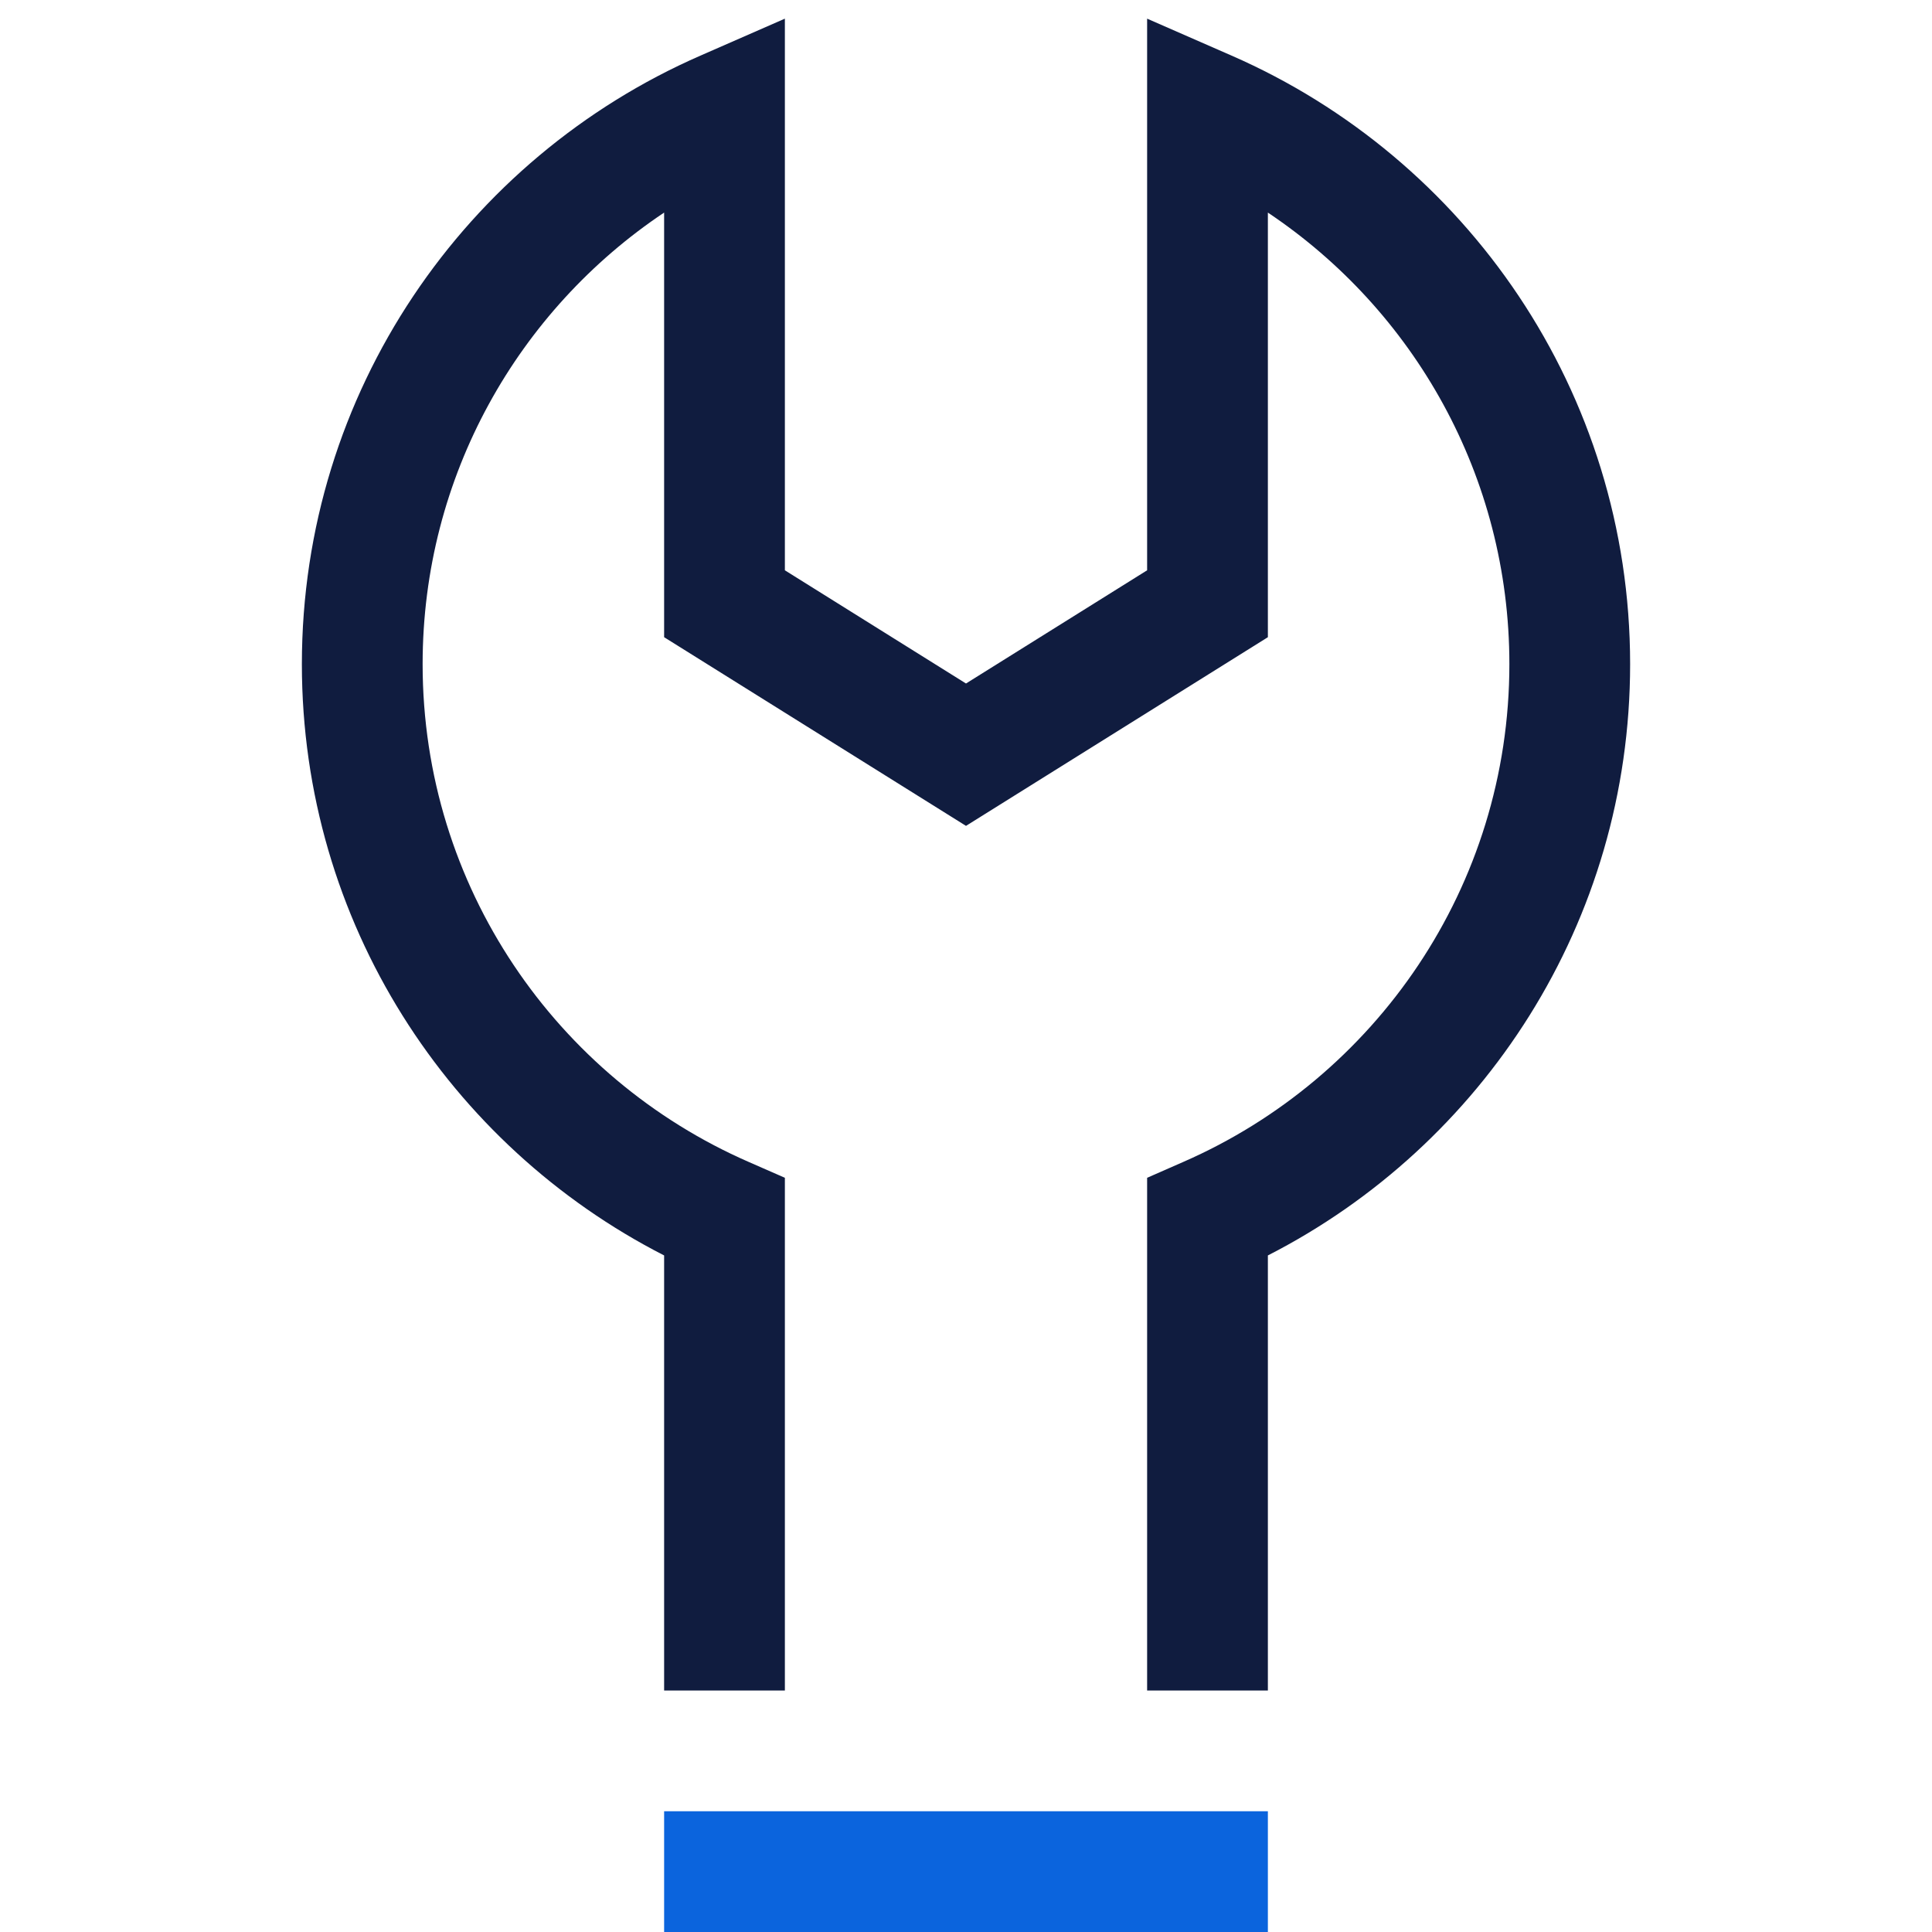 <svg width="32" height="32" viewBox="0 0 32 32" fill="none" xmlns="http://www.w3.org/2000/svg">
<path fill-rule="evenodd" clip-rule="evenodd" d="M11 32H21V30H11V32Z" fill="#0B64DD"/>
<path fill-rule="evenodd" clip-rule="evenodd" d="M13 0.309V9.446L16 11.321L19 9.446V0.309L20.401 0.922C24.281 2.618 27 6.487 27 11C27 15.276 24.558 18.975 21 20.794V28H19V19.508L19.599 19.245C22.779 17.856 25 14.687 25 11C25 7.882 23.413 5.135 21 3.521V10.554L16 13.679L11 10.554V3.521C8.587 5.135 7 7.882 7 11C7 14.687 9.221 17.856 12.4 19.245L13 19.508V28H11V20.794C7.442 18.975 5 15.276 5 11C5 6.487 7.719 2.618 11.6 0.922L13 0.309Z" fill="#101C3F"/>
</svg>
